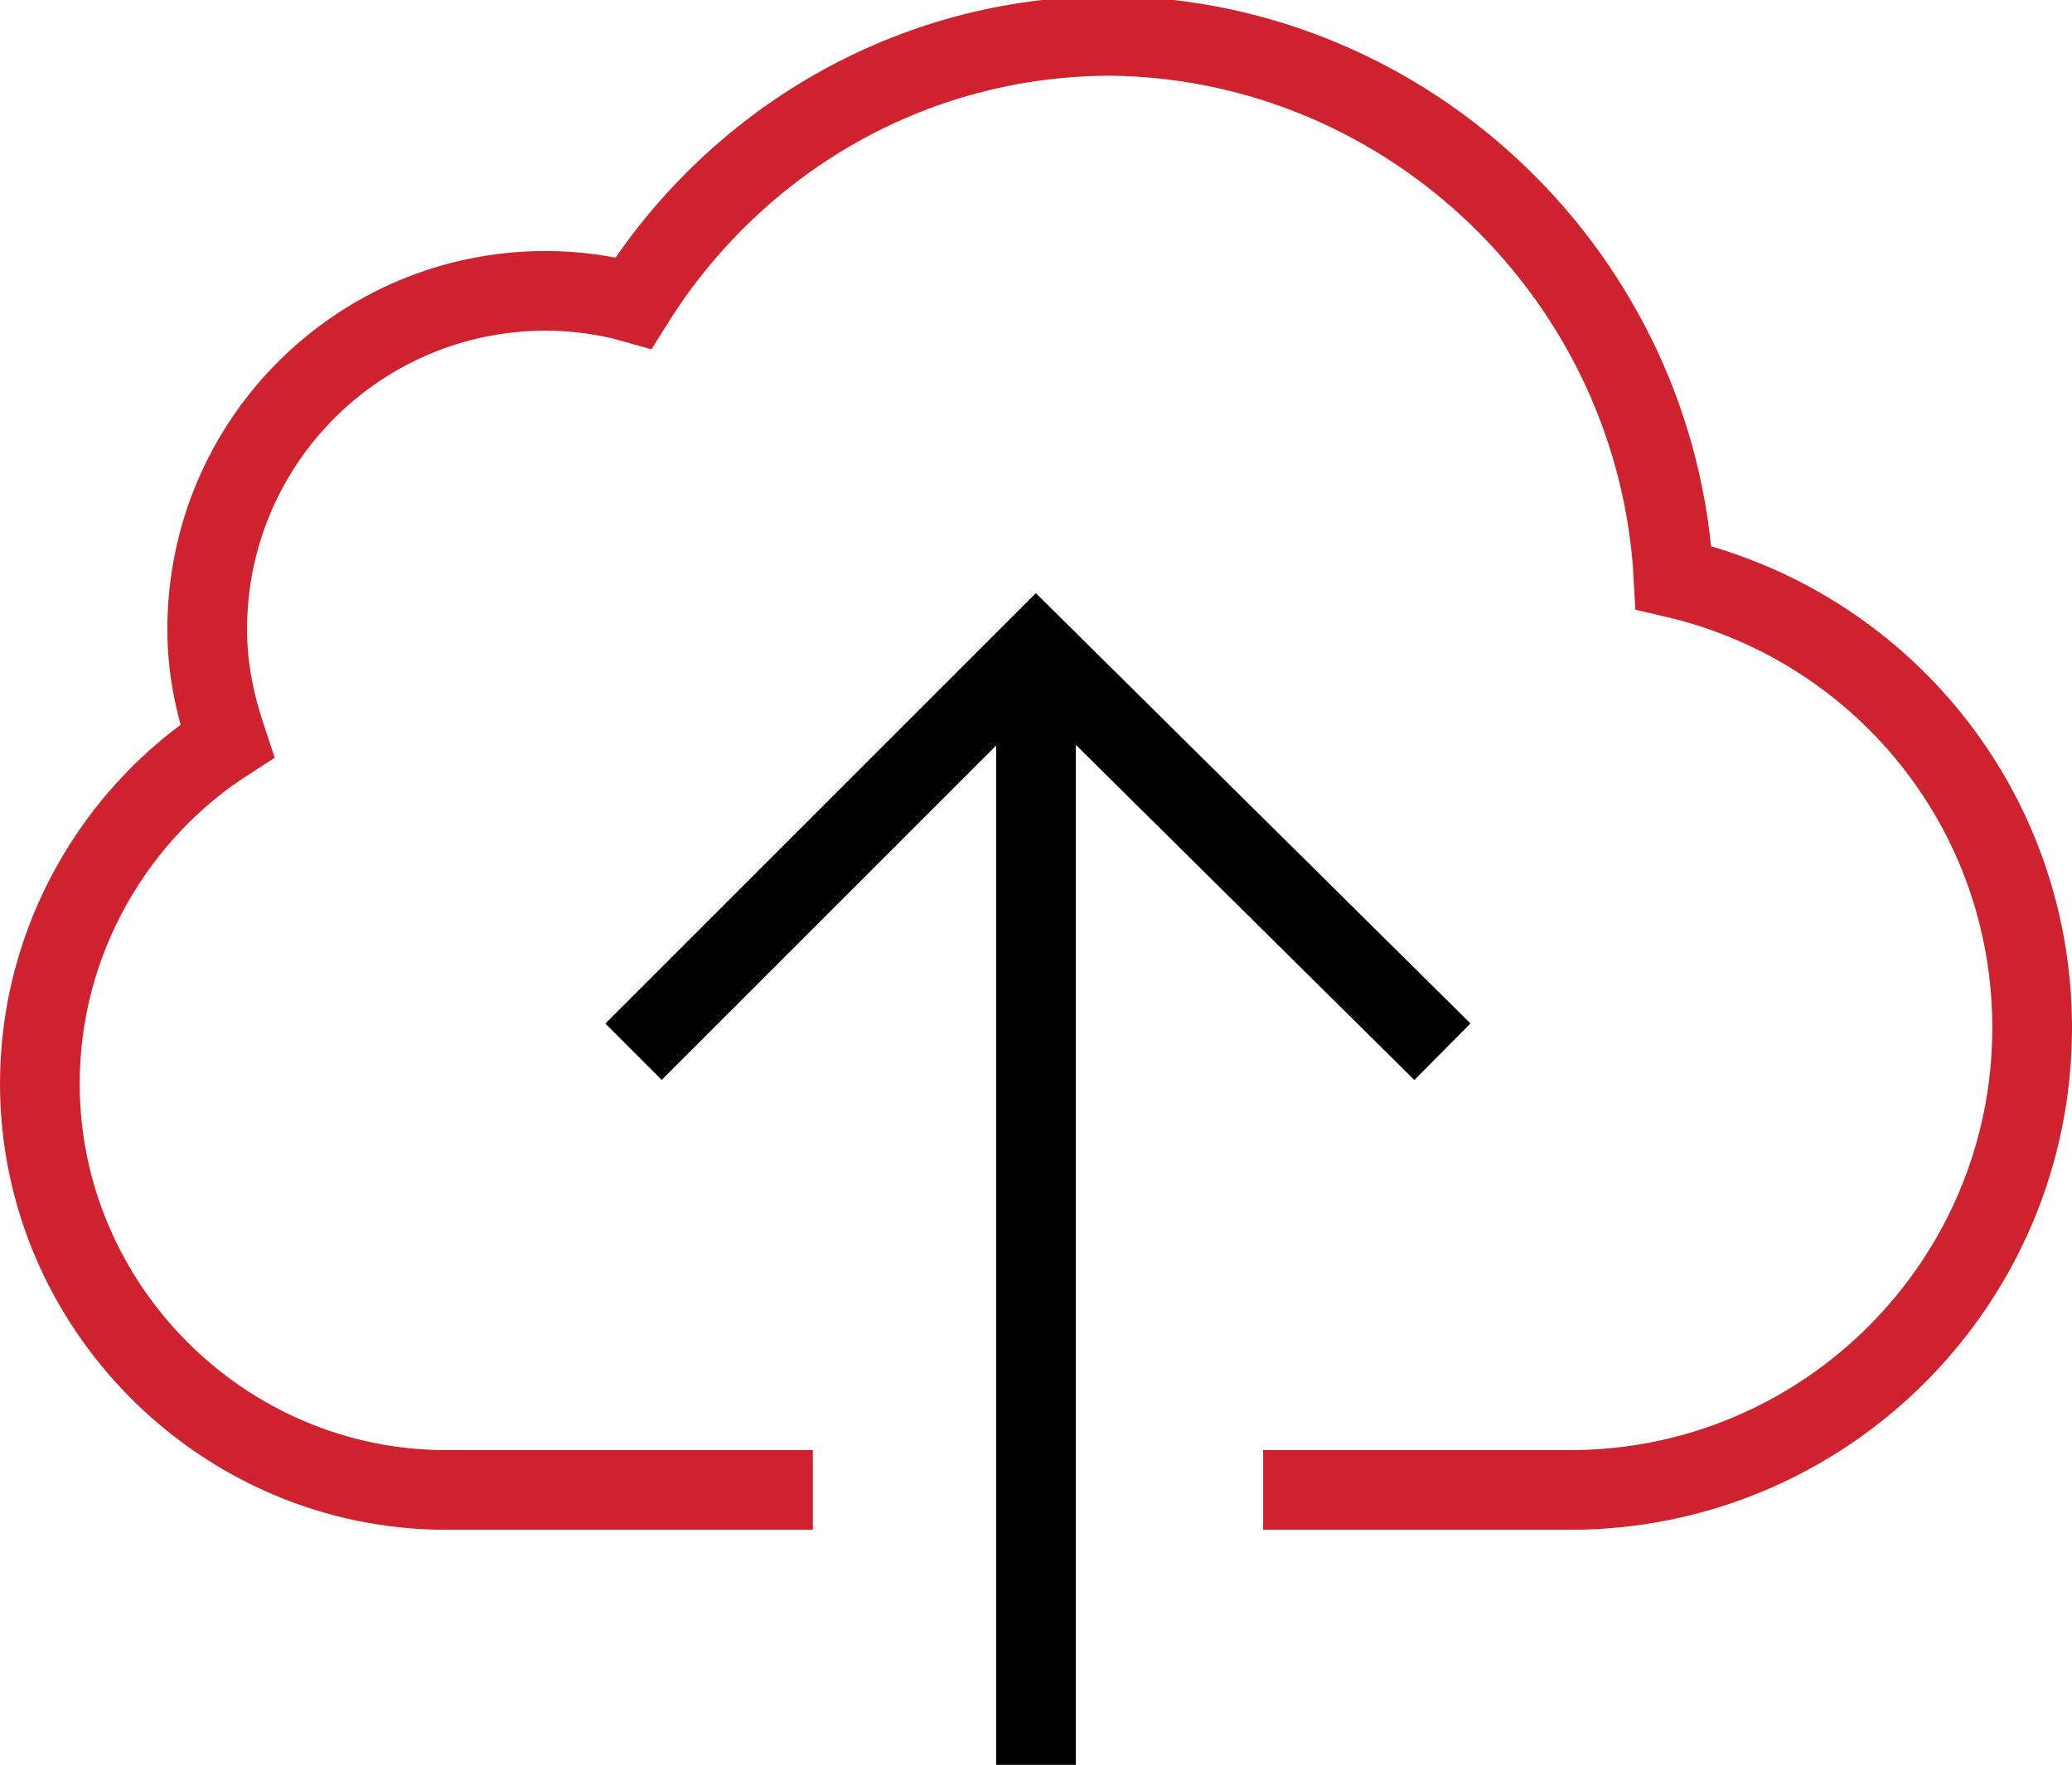 <?xml version="1.0" encoding="utf-8"?>
<!-- Generator: Adobe Illustrator 22.1.0, SVG Export Plug-In . SVG Version: 6.00 Build 0)  -->
<svg version="1.0" id="Layer_1" xmlns="http://www.w3.org/2000/svg" xmlns:xlink="http://www.w3.org/1999/xlink" x="0px" y="0px"
	 viewBox="0 0 52 44.3" style="enable-background:new 0 0 52 44.3;" xml:space="preserve">
<style type="text/css">
	.st0{fill:none;stroke:#000000;stroke-width:2;stroke-miterlimit:10;}
	.st1{fill:none;stroke:#CE232E;stroke-width:2;stroke-miterlimit:10;}
</style>
<g>
	<line class="st0" x1="26" y1="44.3" x2="26" y2="16.3"/>
	<polyline class="st0" points="36.2,26.4 26,16.3 15.9,26.4 	"/>
	<path class="st1" d="M20.4,37.4h-9.2C5.6,37.4,1,32.8,1,27.2c0-3.6,1.9-6.8,4.7-8.6c-0.3-0.9-0.5-1.8-0.5-2.8
		c0-4.7,3.8-8.5,8.5-8.5c0.7,0,1.5,0.1,2.2,0.3c2.5-4,6.9-6.7,12-6.7C35.4,1,41.6,7,42,14.5c5.2,1.2,9,5.8,9,11.3
		c0,6.4-5.2,11.6-11.6,11.6h-7.7"/>
</g>
</svg>
